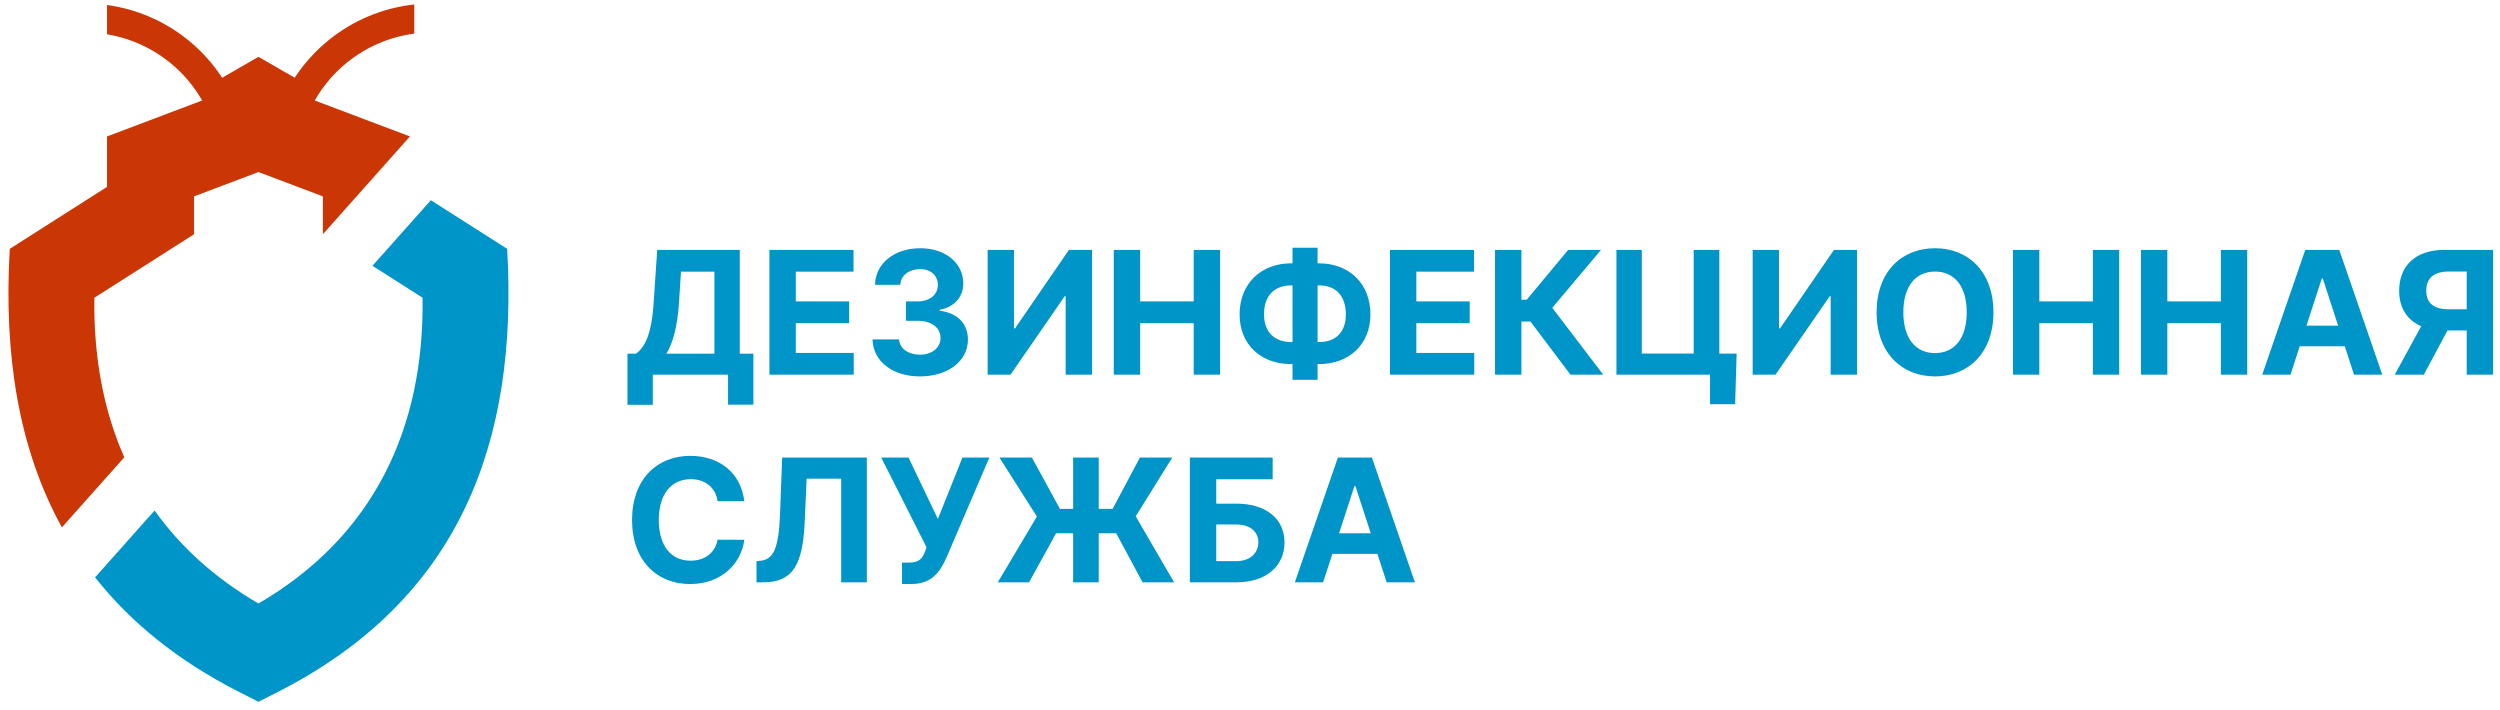<?xml version="1.0" encoding="UTF-8"?> <svg xmlns="http://www.w3.org/2000/svg" width="271" height="77" viewBox="0 0 271 77" fill="none"> <path d="M16.759 55.339C19.557 59.27 23.289 62.667 28.017 65.419C40.469 58.17 46.014 46.455 45.804 32.272L40.374 28.813L46.703 21.704L54.976 26.972C56.201 48.057 49.734 65.021 30.155 74.987L28.017 76.075L25.879 74.987C19.259 71.617 14.138 67.445 10.307 62.585L16.759 55.339Z" fill="#0095C8"></path> <path d="M28.017 18.649L21.035 21.288V25.391L10.23 32.272C10.137 38.585 11.185 44.41 13.474 49.569L6.71 57.166C1.992 48.617 0.394 38.4 1.059 26.972L11.599 20.259V14.792L21.912 10.893C21.005 9.303 19.813 7.911 18.413 6.777C16.476 5.209 14.138 4.134 11.599 3.714V0.543C14.88 0.988 17.906 2.332 20.39 4.344C21.818 5.5 23.067 6.877 24.083 8.43L25.865 7.401L28.017 6.159L30.169 7.401L31.946 8.427C32.962 6.875 34.21 5.5 35.637 4.344C38.241 2.235 41.44 0.86 44.905 0.485V3.644C42.182 4.002 39.672 5.111 37.615 6.777C36.215 7.91 35.024 9.302 34.117 10.892L44.435 14.792L34.999 25.391V21.288L28.017 18.649Z" fill="#CA3604"></path> <path d="M68.018 43.881H70.764V40.617H78.922V43.866H81.669V38.34H80.19V27.091H71.241L70.857 32.813C70.625 36.353 69.865 37.666 68.935 38.34H68.018V43.881ZM72.236 38.34C72.918 37.223 73.427 35.485 73.603 32.813L73.817 29.45H77.441V38.34H72.236ZM83.404 40.617H92.545V38.259H86.265V35.029H92.049V32.674H86.265V29.45H92.52V27.091H83.404V40.617ZM99.718 40.803C102.755 40.803 104.927 39.133 104.922 36.821C104.927 35.138 103.858 33.935 101.868 33.684V33.579C103.381 33.306 104.426 32.237 104.419 30.718C104.426 28.585 102.557 26.908 99.754 26.908C96.983 26.908 94.894 28.532 94.854 30.87H97.597C97.628 29.84 98.574 29.171 99.742 29.171C100.898 29.171 101.67 29.872 101.664 30.888C101.67 31.954 100.765 32.674 99.466 32.674H98.205V34.772H99.466C100.997 34.772 101.955 35.538 101.949 36.628C101.955 37.704 101.031 38.445 99.723 38.445C98.462 38.445 97.517 37.785 97.464 36.793H94.584C94.631 39.158 96.745 40.803 99.718 40.803ZM107.06 27.091V40.617H109.536L115.416 32.106H115.515V40.617H118.373V27.091H115.872L110.026 35.599H109.915V27.091H107.06ZM120.732 40.617H123.593V35.029H129.398V40.617H132.25V27.091H129.398V32.674H123.593V27.091H120.732V40.617ZM139.958 28.545C136.722 28.545 134.373 30.723 134.373 34.08C134.373 37.363 136.697 39.468 139.958 39.468H140.11V41.172H142.825V39.468H142.983C146.231 39.468 148.556 37.335 148.556 34.087C148.556 30.723 146.231 28.545 142.983 28.545H142.825V26.856H140.11V28.545H139.958ZM139.958 30.935H140.11V37.078H139.958C138.247 37.078 137.019 36.086 137.019 34.08C137.019 31.973 138.216 30.935 139.958 30.935ZM142.825 30.935H143.002C144.728 30.935 145.89 31.991 145.89 34.087C145.89 36.055 144.728 37.078 143.002 37.078H142.825V30.935ZM150.67 40.617H159.81V38.259H153.531V35.029H159.314V32.674H153.531V29.45H159.785V27.091H150.67V40.617ZM170.244 40.617H173.79L168.269 33.365L173.548 27.091H169.986L165.495 32.493H164.922V27.091H162.061V40.617H164.922V34.853H165.898L170.244 40.617ZM188.252 38.333H186.377V27.091H183.597V38.321H177.971V27.091H175.222V40.617H185.367V43.813H188.088L188.252 38.333ZM189.988 27.091V40.617H192.464L198.345 32.106H198.444V40.617H201.301V27.091H198.8L192.955 35.599H192.842V27.091H189.988ZM216.088 33.854C216.088 29.431 213.343 26.908 209.757 26.908C206.152 26.908 203.424 29.431 203.424 33.854C203.424 38.259 206.152 40.803 209.757 40.803C213.343 40.803 216.088 38.28 216.088 33.854ZM213.191 33.854C213.191 36.721 211.83 38.275 209.757 38.275C207.677 38.275 206.322 36.721 206.322 33.854C206.322 30.987 207.677 29.438 209.757 29.438C211.83 29.438 213.191 30.987 213.191 33.854ZM218.203 40.617H221.063V35.029H226.869V40.617H229.72V27.091H226.869V32.674H221.063V27.091H218.203V40.617ZM232.079 40.617H234.94V35.029H240.745V40.617H243.596V27.091H240.745V32.674H234.94V27.091H232.079V40.617ZM248.286 40.617L249.29 37.533H254.172L255.176 40.617H258.238L253.577 27.091H249.892L245.224 40.617H248.286ZM250.019 35.302L251.683 30.181H251.788L253.453 35.302H250.019ZM270.247 40.617V27.091H264.915C261.844 27.091 260.068 28.824 260.068 31.511C260.068 33.358 260.92 34.701 262.46 35.361L259.587 40.617H262.742L265.306 35.823H267.391V40.617H270.247ZM267.391 33.526H265.452C263.812 33.526 263.006 32.851 263.006 31.511C263.006 30.163 263.812 29.431 265.464 29.431H267.391V33.526ZM80.683 54.333C80.308 51.209 77.943 49.414 74.812 49.414C71.241 49.414 68.514 51.936 68.514 56.36C68.514 60.77 71.195 63.309 74.812 63.309C78.281 63.309 80.373 61.003 80.683 58.514L77.791 58.502C77.521 59.946 76.383 60.78 74.859 60.78C72.807 60.78 71.412 59.252 71.412 56.36C71.412 53.546 72.785 51.943 74.881 51.943C76.446 51.943 77.573 52.848 77.791 54.333H80.683ZM82.006 63.123H82.744C86.001 63.123 87.018 61.137 87.229 56.598L87.44 51.89H91.184V63.123H93.964V49.597H84.787L84.56 55.613C84.43 59.385 83.875 60.665 82.388 60.792L82.006 60.826V63.123ZM97.777 63.309H98.793C101.013 63.309 101.906 61.973 102.584 60.467L107.248 49.597H104.329L101.667 56.255L98.484 49.597H95.526L100.439 59.333L100.275 59.776C99.996 60.575 99.599 60.985 98.511 60.985H97.777V63.309ZM119.101 49.597H116.327V55.164H114.895L111.858 49.597H108.337L112.4 55.991L108.16 63.123H111.547L114.48 57.807H116.327V63.123H119.101V57.807H120.998L123.856 63.123H127.271L123.112 55.969L127.073 49.597H123.568L120.608 55.164H119.101V49.597ZM128.98 63.123H134.038C137.249 63.123 139.242 61.36 139.242 58.806C139.242 56.242 137.249 54.596 134.038 54.596H131.84V51.955H137.956V49.597H128.98V63.123ZM131.84 60.826V56.855H134.038C135.572 56.855 136.409 57.702 136.409 58.777C136.409 59.887 135.572 60.826 134.038 60.826H131.84ZM143.423 63.123L144.428 60.039H149.309L150.314 63.123H153.376L148.714 49.597H145.029L140.361 63.123H143.423ZM145.156 57.807L146.82 52.687H146.926L148.59 57.807H145.156Z" fill="#0095C8"></path> </svg> 